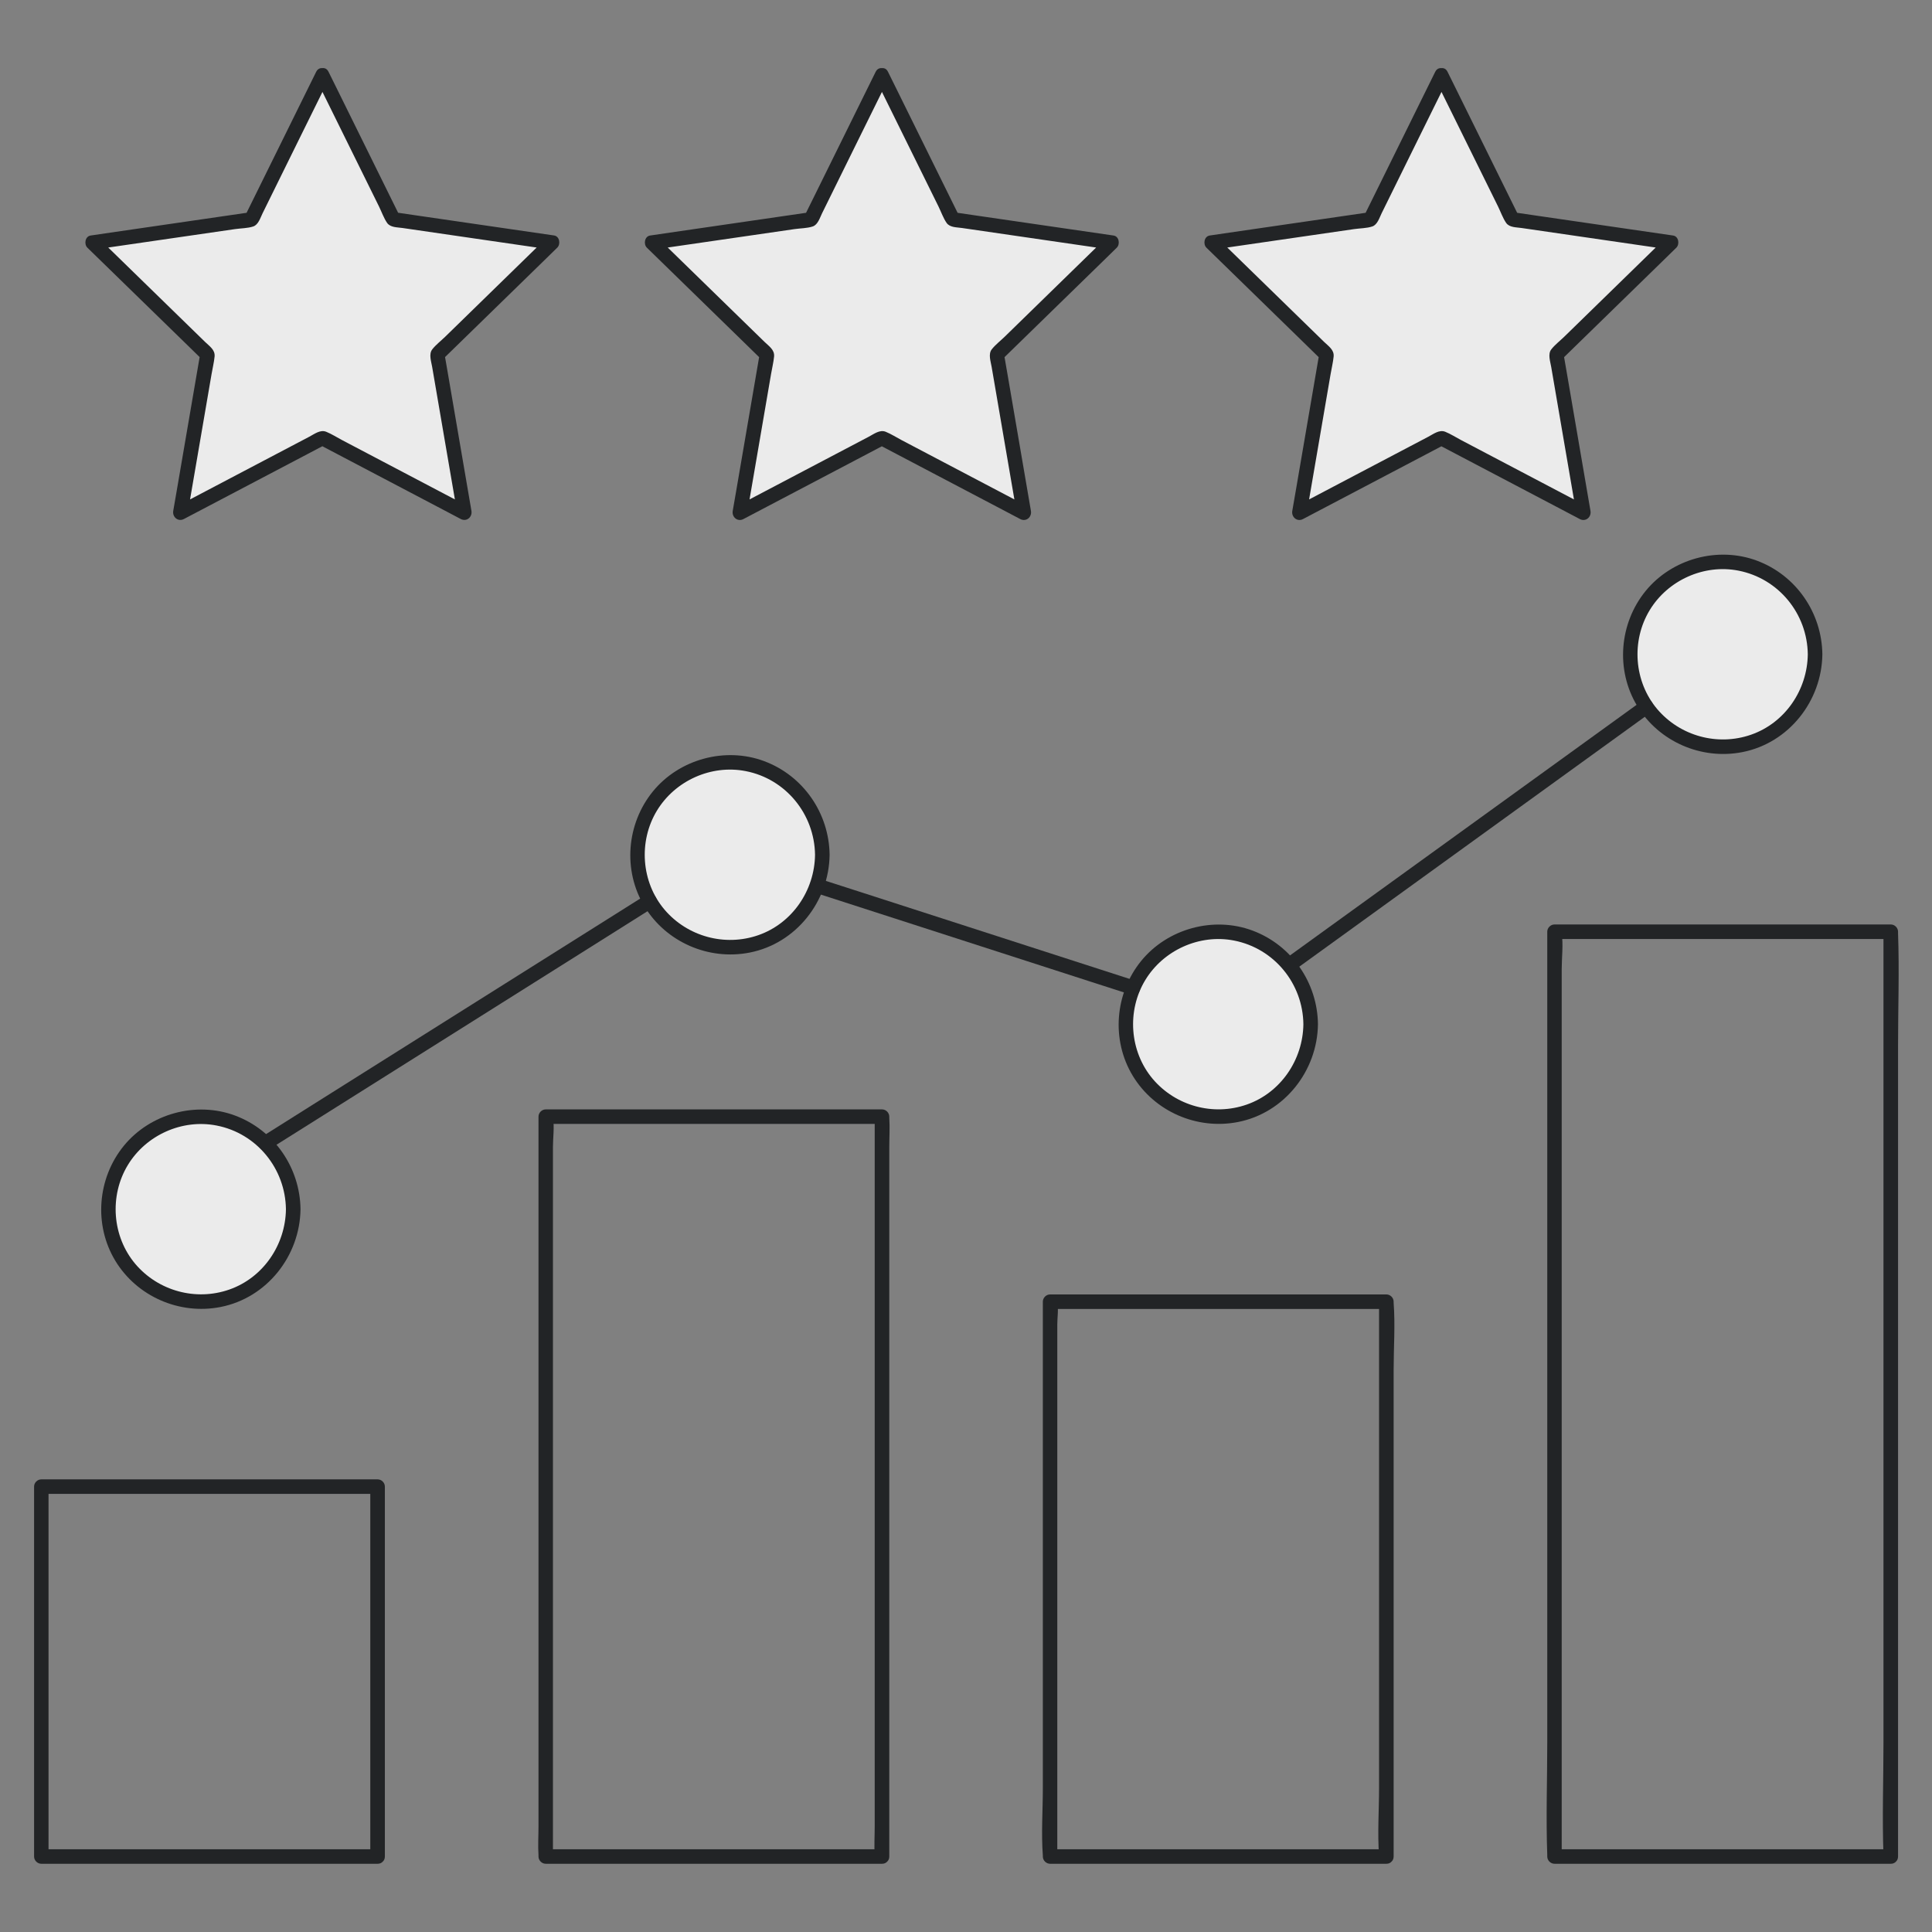 <?xml version="1.0" encoding="utf-8"?>
<!-- Generator: Adobe Illustrator 28.0.0, SVG Export Plug-In . SVG Version: 6.00 Build 0)  -->
<svg version="1.1" id="Layer_1" xmlns="http://www.w3.org/2000/svg" xmlns:xlink="http://www.w3.org/1999/xlink" x="0px" y="0px"
	 viewBox="0 0 298.18 298.18" style="enable-background:new 0 0 298.18 298.18;" xml:space="preserve">
<rect x="0" y="0" width="298.18" height="298.18" fill="#808080" stroke="none"/>
<style type="text/css">
	.st0{fill:#EBEBEB;}
	.st1{fill:#FFFFFF;}
	.st2{fill:none;stroke:#221F20;stroke-width:3;stroke-miterlimit:10;}
	.st3{fill:#FFFFFF;stroke:#221F20;stroke-width:2;stroke-miterlimit:10;}
	.st4{fill:#FFFFFF;stroke:#221F20;stroke-width:3;stroke-miterlimit:10;}
	.st5{fill:#222426;}
</style>
<rect x="-520.87" y="-266.87" class="st0" width="328.7" height="299.06"/>
<rect x="1749.99" y="-201.75" class="st1" width="360.16" height="228.71"/>
<g>
	<g>
		<g>
			<g>
				<path class="st2" d="M356.05-162.78"/>
			</g>
		</g>
		<path class="st2" d="M152.16-175.56v-147.49c0-6.81,5.52-12.33,12.33-12.33h201.83c6.81,0,12.33,5.52,12.33,12.33v147.49
			c0,6.81-5.52,12.33-12.33,12.33H164.5C157.68-163.23,152.16-168.75,152.16-175.56z"/>
		<line class="st2" x1="378.65" y1="-294.53" x2="152.16" y2="-294.53"/>
		<g>
			<path class="st3" d="M309.03-307.69L309.03-307.69c-3.82,0-6.92-3.1-6.92-6.92v-0.03c0-3.82,3.1-6.92,6.92-6.92l0,0
				c3.82,0,6.92,3.1,6.92,6.92v0.03C315.95-310.79,312.85-307.69,309.03-307.69z"/>
			<path class="st3" d="M332.53-307.69L332.53-307.69c-3.82,0-6.92-3.1-6.92-6.92v-0.03c0-3.82,3.1-6.92,6.92-6.92l0,0
				c3.82,0,6.92,3.1,6.92,6.92v0.03C339.45-310.79,336.35-307.69,332.53-307.69z"/>
			<path class="st3" d="M356.03-307.69L356.03-307.69c-3.82,0-6.92-3.1-6.92-6.92v-0.03c0-3.82,3.1-6.92,6.92-6.92l0,0
				c3.82,0,6.92,3.1,6.92,6.92v0.03C362.95-310.79,359.86-307.69,356.03-307.69z"/>
		</g>
	</g>
	<line class="st2" x1="174.75" y1="-228.39" x2="270.32" y2="-228.39"/>
	<line class="st2" x1="173.8" y1="-253.26" x2="269.36" y2="-253.26"/>
	<line class="st2" x1="174.75" y1="-278.14" x2="270.32" y2="-278.14"/>
	<line class="st2" x1="174.75" y1="-203.52" x2="270.32" y2="-203.52"/>
	<line class="st2" x1="173.8" y1="-178.65" x2="269.36" y2="-178.65"/>
	<g>
		<g>
			<g>
				<path class="st4" d="M349.21-213.05l-27.49,13.03c-4.48,2.12-9.85,0.15-12-4.4l-4.6-9.7c-2.15-4.55-0.27-9.95,4.2-12.07
					l27.49-13.03L349.21-213.05z"/>
				<path class="st4" d="M337.39-239.5l24.25-40.95c0.48-0.81,1.2-1.46,2.05-1.87l4.99-2.37c2.37-1.12,5.2-0.11,6.32,2.26
					l32.75,69.12c1.12,2.37,0.11,5.2-2.26,6.32l-5.11,2.42c-0.91,0.43-1.93,0.56-2.92,0.37l-47.67-9.13"/>
				<path class="st4" d="M356.13-176.28L356.13-176.28c-3.22,1.53-7.06,0.72-9.4-1.97l-20.71-23.82l14.92-7.07l17.79,20.46
					C362.18-184.71,360.89-178.53,356.13-176.28z"/>
				<g>
					<path class="st4" d="M310.7-202.34l-0.45,0.21c-3.83,1.81-8.4,0.18-10.21-3.64l0,0c-1.81-3.83-0.18-8.4,3.64-10.21l0.45-0.21
						L310.7-202.34z"/>
				</g>
			</g>
			<path class="st4" d="M385.54-262.31c6.77-3.21,15.04,0.05,18.47,7.27l0,0c3.42,7.23,0.71,15.69-6.07,18.9"/>
		</g>
		<line class="st2" x1="416.99" y1="-260.87" x2="441.68" y2="-272.49"/>
		<line class="st2" x1="400.92" y1="-275.77" x2="410.23" y2="-301.42"/>
		<line class="st2" x1="418.21" y1="-239" x2="443.9" y2="-229.81"/>
	</g>
</g>
<rect x="809.92" y="-416.69" class="st0" width="63.53" height="45.53"/>
<g>
	<g>
		<g>
			<path class="st5" d="M58.27,285.41c-5.87,0-11.73,0-17.6,0c-9.3,0-18.59,0-27.89,0c-2.14,0-4.27,0-6.41,0
				c0.38,0.38,0.75,0.75,1.12,1.12c0-6.44,0-12.89,0-19.33c0-10.23,0-20.45,0-30.68c0-2.36,0-4.72,0-7.08
				c-0.38,0.38-0.75,0.75-1.12,1.12c5.87,0,11.73,0,17.6,0c9.3,0,18.59,0,27.89,0c2.14,0,4.27,0,6.41,0
				c-0.38-0.38-0.75-0.75-1.12-1.12c0,6.44,0,12.89,0,19.33c0,10.23,0,20.45,0,30.68c0,2.36,0,4.72,0,7.08c0,1.45,2.25,1.45,2.25,0
				c0-6.44,0-12.89,0-19.33c0-10.23,0-20.45,0-30.68c0-2.36,0-4.72,0-7.08c0-0.61-0.52-1.12-1.12-1.12c-5.87,0-11.73,0-17.6,0
				c-9.3,0-18.59,0-27.89,0c-2.14,0-4.27,0-6.41,0c-0.61,0-1.12,0.52-1.12,1.12c0,6.44,0,12.89,0,19.33c0,10.23,0,20.45,0,30.68
				c0,2.36,0,4.72,0,7.08c0,0.61,0.52,1.12,1.12,1.12c5.87,0,11.73,0,17.6,0c9.3,0,18.59,0,27.89,0c2.14,0,4.27,0,6.41,0
				C59.71,287.66,59.72,285.41,58.27,285.41z"/>
		</g>
	</g>
	<g>
		<g>
			<path class="st5" d="M136.12,285.41c-5.87,0-11.73,0-17.6,0c-9.3,0-18.59,0-27.89,0c-2.14,0-4.27,0-6.41,0
				c0.38,0.38,0.75,0.75,1.12,1.12c0-3.79,0-7.58,0-11.37c0-9.1,0-18.2,0-27.3c0-11,0-22.01,0-33.01c0-9.48,0-18.95,0-28.43
				c0-3.14,0-6.27,0-9.41c0-1.4,0.25-3.08,0-4.47c-0.01-0.06,0-0.13,0-0.2c-0.38,0.38-0.75,0.75-1.12,1.12c5.87,0,11.73,0,17.6,0
				c9.3,0,18.59,0,27.89,0c2.14,0,4.27,0,6.41,0c-0.38-0.38-0.75-0.75-1.12-1.12c0,3.79,0,7.58,0,11.37c0,9.1,0,18.2,0,27.3
				c0,11,0,22.01,0,33.01c0,9.48,0,18.95,0,28.43c0,3.14,0,6.27,0,9.41c0,1.48-0.1,2.99,0,4.47c0,0.06,0,0.13,0,0.2
				c0,1.45,2.25,1.45,2.25,0c0-3.79,0-7.58,0-11.37c0-9.1,0-18.2,0-27.3c0-11,0-22.01,0-33.01c0-9.48,0-18.95,0-28.43
				c0-3.14,0-6.27,0-9.41c0-1.48,0.1-2.99,0-4.47c0-0.06,0-0.13,0-0.2c0-0.61-0.52-1.12-1.12-1.12c-5.87,0-11.73,0-17.6,0
				c-9.3,0-18.59,0-27.89,0c-2.14,0-4.27,0-6.41,0c-0.61,0-1.12,0.52-1.12,1.12c0,3.79,0,7.58,0,11.37c0,9.1,0,18.2,0,27.3
				c0,11,0,22.01,0,33.01c0,9.48,0,18.95,0,28.43c0,3.14,0,6.27,0,9.41c0,1.48-0.1,2.99,0,4.47c0,0.06,0,0.13,0,0.2
				c0,0.61,0.52,1.12,1.12,1.12c5.87,0,11.73,0,17.6,0c9.3,0,18.59,0,27.89,0c2.14,0,4.27,0,6.41,0
				C137.56,287.66,137.57,285.41,136.12,285.41z"/>
		</g>
	</g>
	<g>
		<g>
			<path class="st5" d="M213.96,285.41c-5.87,0-11.73,0-17.6,0c-9.3,0-18.59,0-27.89,0c-2.14,0-4.27,0-6.41,0
				c0.38,0.38,0.75,0.75,1.12,1.12c0-2.85,0-5.69,0-8.54c0-6.79,0-13.59,0-20.38c0-8.26,0-16.52,0-24.78c0-7.11,0-14.22,0-21.33
				c0-2.37,0-4.74,0-7.11c0-1.04,0.21-2.32,0-3.34c-0.01-0.05,0-0.1,0-0.15c-0.38,0.38-0.75,0.75-1.12,1.12c5.87,0,11.73,0,17.6,0
				c9.3,0,18.59,0,27.89,0c2.14,0,4.27,0,6.41,0c-0.38-0.38-0.75-0.75-1.12-1.12c0,2.85,0,5.69,0,8.54c0,6.79,0,13.59,0,20.38
				c0,8.26,0,16.52,0,24.78c0,7.11,0,14.22,0,21.33c0,3.45-0.26,7.01,0,10.45c0,0.05,0,0.1,0,0.15c0,1.45,2.25,1.45,2.25,0
				c0-2.85,0-5.69,0-8.54c0-6.79,0-13.59,0-20.38c0-8.26,0-16.52,0-24.78c0-7.11,0-14.22,0-21.33c0-3.45,0.26-7.01,0-10.45
				c0-0.05,0-0.1,0-0.15c0-0.61-0.52-1.12-1.12-1.12c-5.87,0-11.73,0-17.6,0c-9.3,0-18.59,0-27.89,0c-2.14,0-4.27,0-6.41,0
				c-0.61,0-1.12,0.52-1.12,1.12c0,2.85,0,5.69,0,8.54c0,6.79,0,13.59,0,20.38c0,8.26,0,16.52,0,24.78c0,7.11,0,14.22,0,21.33
				c0,3.45-0.26,7.01,0,10.45c0,0.05,0,0.1,0,0.15c0,0.61,0.52,1.12,1.12,1.12c5.87,0,11.73,0,17.6,0c9.3,0,18.59,0,27.89,0
				c2.14,0,4.27,0,6.41,0C215.41,287.66,215.41,285.41,213.96,285.41z"/>
		</g>
	</g>
	<g>
		<g>
			<path class="st5" d="M291.81,285.41c-5.87,0-11.73,0-17.6,0c-9.3,0-18.59,0-27.89,0c-2.14,0-4.27,0-6.41,0
				c0.38,0.38,0.75,0.75,1.12,1.12c0-4.74,0-9.48,0-14.23c0-11.38,0-22.77,0-34.15c0-13.72,0-27.44,0-41.17c0-11.86,0-23.73,0-35.59
				c0-3.93,0-7.86,0-11.8c0-1.78,0.26-3.79,0-5.55c-0.01-0.08,0-0.16,0-0.24c-0.38,0.38-0.75,0.75-1.12,1.12c5.87,0,11.73,0,17.6,0
				c9.3,0,18.59,0,27.89,0c2.14,0,4.27,0,6.41,0c-0.38-0.38-0.75-0.75-1.12-1.12c0,4.74,0,9.48,0,14.23c0,11.38,0,22.77,0,34.15
				c0,13.72,0,27.44,0,41.17c0,11.86,0,23.73,0,35.59c0,5.77-0.21,11.58,0,17.35c0,0.08,0,0.16,0,0.24c0,1.45,2.25,1.45,2.25,0
				c0-4.74,0-9.48,0-14.23c0-11.38,0-22.77,0-34.15c0-13.72,0-27.44,0-41.17c0-11.86,0-23.73,0-35.59c0-5.77,0.21-11.58,0-17.35
				c0-0.08,0-0.16,0-0.24c0-0.61-0.52-1.12-1.12-1.12c-5.87,0-11.73,0-17.6,0c-9.3,0-18.59,0-27.89,0c-2.14,0-4.27,0-6.41,0
				c-0.61,0-1.12,0.52-1.12,1.12c0,4.74,0,9.48,0,14.23c0,11.38,0,22.77,0,34.15c0,13.72,0,27.44,0,41.17c0,11.86,0,23.73,0,35.59
				c0,5.77-0.21,11.58,0,17.35c0,0.08,0,0.16,0,0.24c0,0.61,0.52,1.12,1.12,1.12c5.87,0,11.73,0,17.6,0c9.3,0,18.59,0,27.89,0
				c2.14,0,4.27,0,6.41,0C293.26,287.66,293.26,285.41,291.81,285.41z"/>
		</g>
	</g>
	<g>
		<circle class="st0" cx="30.98" cy="186.63" r="14.27"/>
		<g>
			<path class="st5" d="M44.13,186.63c-0.07,5.49-3.5,10.57-8.75,12.4c-5.16,1.8-10.94,0.22-14.48-3.94
				c-3.6-4.25-4.05-10.53-1.17-15.28c2.8-4.62,8.37-7.14,13.69-6.1C39.62,174.91,44.05,180.36,44.13,186.63
				c0.02,1.45,2.27,1.45,2.25,0c-0.08-6.42-4.05-12.19-10.08-14.45c-6.03-2.26-13.12-0.32-17.19,4.66c-4.08,5-4.67,12.21-1.31,17.75
				c3.35,5.52,9.91,8.37,16.23,7.13c7.16-1.4,12.26-7.88,12.35-15.09C46.39,185.18,44.14,185.18,44.13,186.63z"/>
		</g>
	</g>
	<g>
		<circle class="st0" cx="112.64" cy="131.93" r="14.27"/>
		<g>
			<path class="st5" d="M125.79,131.93c-0.07,5.49-3.5,10.57-8.75,12.4c-5.16,1.8-10.94,0.22-14.48-3.94
				c-3.6-4.25-4.05-10.53-1.17-15.28c2.8-4.62,8.37-7.14,13.69-6.1C121.28,120.21,125.71,125.66,125.79,131.93
				c0.02,1.45,2.27,1.45,2.25,0c-0.08-6.42-4.05-12.19-10.08-14.45c-6.03-2.26-13.12-0.32-17.19,4.66c-4.08,5-4.67,12.21-1.31,17.75
				c3.35,5.52,9.91,8.37,16.23,7.13c7.16-1.4,12.26-7.88,12.35-15.09C128.05,130.48,125.8,130.48,125.79,131.93z"/>
		</g>
	</g>
	<g>
		<circle class="st0" cx="188.01" cy="158.08" r="14.27"/>
		<g>
			<path class="st5" d="M201.16,158.08c-0.07,5.49-3.5,10.57-8.75,12.4c-5.16,1.8-10.94,0.22-14.48-3.94
				c-3.6-4.25-4.05-10.53-1.17-15.28c2.8-4.62,8.37-7.14,13.69-6.1C196.66,146.37,201.09,151.81,201.16,158.08
				c0.02,1.45,2.27,1.45,2.25,0c-0.08-6.42-4.05-12.19-10.08-14.45c-6.03-2.26-13.12-0.32-17.19,4.66c-4.08,5-4.67,12.21-1.31,17.75
				c3.35,5.52,9.91,8.37,16.23,7.13c7.16-1.4,12.26-7.88,12.35-15.09C203.43,156.63,201.18,156.63,201.16,158.08z"/>
		</g>
	</g>
	<g>
		<circle class="st0" cx="265.86" cy="100.99" r="14.27"/>
		<g>
			<path class="st5" d="M279.01,100.99c-0.07,5.49-3.5,10.57-8.75,12.4c-5.16,1.8-10.94,0.22-14.48-3.94
				c-3.6-4.25-4.05-10.53-1.17-15.28c2.8-4.62,8.37-7.14,13.69-6.1C274.51,89.28,278.94,94.72,279.01,100.99
				c0.02,1.45,2.27,1.45,2.25,0c-0.08-6.42-4.05-12.19-10.08-14.45c-6.03-2.26-13.12-0.32-17.19,4.66c-4.08,5-4.67,12.21-1.31,17.75
				c3.35,5.52,9.91,8.37,16.23,7.13c7.16-1.4,12.26-7.88,12.35-15.09C281.28,99.54,279.03,99.54,279.01,100.99z"/>
		</g>
	</g>
	<g>
		<g>
			<path class="st5" d="M41.53,177.4c6.7-4.22,13.4-8.43,20.1-12.65c10.63-6.69,21.27-13.38,31.9-20.08
				c2.44-1.54,4.89-3.08,7.33-4.62c1.22-0.77,0.09-2.72-1.14-1.94c-6.7,4.22-13.4,8.43-20.1,12.65
				c-10.63,6.69-21.27,13.38-31.9,20.08c-2.44,1.54-4.89,3.08-7.33,4.62C39.17,176.23,40.3,178.18,41.53,177.4L41.53,177.4z"/>
		</g>
	</g>
	<g>
		<g>
			<path class="st5" d="M125.79,137.78c5.48,1.77,10.97,3.54,16.45,5.31c8.76,2.83,17.51,5.65,26.27,8.48
				c2.03,0.65,4.06,1.31,6.09,1.96c1.38,0.45,1.97-1.73,0.6-2.17c-5.48-1.77-10.97-3.54-16.45-5.31
				c-8.76-2.83-17.51-5.65-26.27-8.48c-2.03-0.65-4.06-1.31-6.09-1.96C125.01,135.16,124.42,137.33,125.79,137.78L125.79,137.78z"/>
		</g>
	</g>
	<g>
		<g>
			<path class="st5" d="M199.54,149.91c6.24-4.51,12.47-9.02,18.71-13.53c9.86-7.13,19.72-14.26,29.59-21.4
				c2.28-1.65,4.56-3.29,6.83-4.94c1.16-0.84,0.04-2.79-1.14-1.94c-6.24,4.51-12.47,9.02-18.71,13.53
				c-9.86,7.13-19.72,14.26-29.59,21.39c-2.28,1.65-4.56,3.29-6.83,4.94C197.24,148.81,198.36,150.76,199.54,149.91L199.54,149.91z"
				/>
		</g>
	</g>
	<g>
		<polygon class="st0" points="49.76,11.65 60.72,33.86 85.24,37.42 67.5,54.71 71.69,79.13 49.76,67.6 27.84,79.13 32.02,54.71 
			14.28,37.42 38.8,33.86 		"/>
		<g>
			<path class="st5" d="M48.79,12.21c3.23,6.55,6.47,13.1,9.7,19.65c0.4,0.81,0.74,1.8,1.26,2.55c0.51,0.72,1.59,0.66,2.38,0.78
				c4.21,0.61,8.43,1.22,12.64,1.84c3.39,0.49,6.78,0.99,10.17,1.48c-0.17-0.63-0.33-1.25-0.5-1.88
				c-5.25,5.12-10.5,10.24-15.75,15.36c-0.64,0.62-1.42,1.22-1.97,1.92c-0.58,0.73-0.16,1.89-0.02,2.73
				c0.72,4.18,1.43,8.36,2.15,12.54c0.59,3.42,1.17,6.83,1.76,10.25c0.55-0.42,1.1-0.85,1.65-1.27
				c-6.49-3.41-12.98-6.83-19.47-10.24c-0.8-0.42-1.6-0.94-2.44-1.28c-0.92-0.37-1.81,0.34-2.61,0.76
				c-3.75,1.97-7.5,3.95-11.26,5.92c-3.07,1.61-6.14,3.23-9.2,4.84c0.55,0.42,1.1,0.85,1.65,1.27c1.24-7.23,2.48-14.46,3.72-21.68
				c0.15-0.9,0.38-1.81,0.47-2.72c0.1-1.04-0.79-1.6-1.47-2.26c-3.04-2.96-6.07-5.92-9.11-8.88c-2.48-2.42-4.96-4.84-7.45-7.26
				c-0.17,0.63-0.33,1.25-0.5,1.88c7.23-1.05,14.46-2.1,21.69-3.15c0.89-0.13,1.96-0.12,2.81-0.41c0.8-0.27,1.11-1.38,1.45-2.06
				c1.88-3.82,3.77-7.64,5.65-11.46c1.52-3.07,3.03-6.14,4.55-9.21c0.64-1.29-1.3-2.44-1.94-1.14c-3.2,6.48-6.39,12.95-9.59,19.43
				c-0.46,0.93-0.92,1.86-1.38,2.79c0.22-0.17,0.45-0.34,0.67-0.52c-7.15,1.04-14.29,2.08-21.44,3.12c-1.02,0.15-2.05,0.3-3.07,0.45
				c-0.86,0.13-1.05,1.34-0.5,1.88C18.66,43.26,23.83,48.3,29,53.34c0.74,0.72,1.48,1.45,2.22,2.17c-0.1-0.36-0.19-0.73-0.29-1.09
				c-1.22,7.12-2.44,14.24-3.66,21.35c-0.18,1.02-0.35,2.04-0.53,3.06c-0.17,0.96,0.74,1.75,1.65,1.27
				c6.39-3.36,12.78-6.72,19.18-10.08c0.92-0.48,1.83-0.96,2.75-1.45c-0.38,0-0.76,0-1.14,0c6.39,3.36,12.78,6.72,19.18,10.08
				c0.92,0.48,1.83,0.96,2.75,1.45c0.92,0.48,1.82-0.31,1.65-1.27c-1.22-7.12-2.44-14.24-3.66-21.35c-0.18-1.02-0.35-2.04-0.53-3.06
				c-0.1,0.36-0.19,0.73-0.29,1.09c5.17-5.04,10.34-10.08,15.51-15.12c0.74-0.72,1.48-1.45,2.22-2.17c0.55-0.54,0.36-1.76-0.5-1.88
				c-7.15-1.04-14.29-2.08-21.44-3.12c-1.02-0.15-2.05-0.3-3.07-0.45c0.22,0.17,0.45,0.34,0.67,0.52
				c-3.2-6.48-6.39-12.95-9.59-19.43c-0.46-0.93-0.92-1.86-1.38-2.79C50.09,9.78,48.15,10.92,48.79,12.21z"/>
		</g>
	</g>
	<g>
		<polygon class="st0" points="136.12,11.65 147.08,33.86 171.59,37.42 153.85,54.71 158.04,79.13 136.12,67.6 114.19,79.13 
			118.38,54.71 100.64,37.42 125.15,33.86 		"/>
		<g>
			<path class="st5" d="M135.14,12.21c3.23,6.55,6.47,13.1,9.7,19.65c0.4,0.81,0.74,1.8,1.26,2.55c0.51,0.72,1.59,0.66,2.38,0.78
				c4.21,0.61,8.43,1.22,12.64,1.84c3.39,0.49,6.78,0.99,10.17,1.48c-0.17-0.63-0.33-1.25-0.5-1.88
				c-5.25,5.12-10.5,10.24-15.75,15.36c-0.64,0.62-1.42,1.22-1.97,1.92c-0.58,0.73-0.16,1.89-0.02,2.73
				c0.72,4.18,1.43,8.36,2.15,12.54c0.59,3.42,1.17,6.83,1.76,10.25c0.55-0.42,1.1-0.85,1.65-1.27
				c-6.49-3.41-12.98-6.83-19.47-10.24c-0.8-0.42-1.6-0.94-2.44-1.28c-0.92-0.37-1.81,0.34-2.61,0.76
				c-3.75,1.97-7.5,3.95-11.26,5.92c-3.07,1.61-6.14,3.23-9.2,4.84c0.55,0.42,1.1,0.85,1.65,1.27c1.24-7.23,2.48-14.46,3.72-21.68
				c0.15-0.9,0.38-1.81,0.47-2.72c0.1-1.04-0.79-1.6-1.47-2.26c-3.04-2.96-6.07-5.92-9.11-8.88c-2.48-2.42-4.96-4.84-7.45-7.26
				c-0.17,0.63-0.33,1.25-0.5,1.88c7.23-1.05,14.46-2.1,21.69-3.15c0.89-0.13,1.96-0.12,2.81-0.41c0.8-0.27,1.11-1.38,1.45-2.06
				c1.88-3.82,3.77-7.64,5.65-11.46c1.52-3.07,3.03-6.14,4.55-9.21c0.64-1.29-1.3-2.44-1.94-1.14c-3.2,6.48-6.39,12.95-9.59,19.43
				c-0.46,0.93-0.92,1.86-1.38,2.79c0.22-0.17,0.45-0.34,0.67-0.52c-7.15,1.04-14.29,2.08-21.44,3.12c-1.02,0.15-2.05,0.3-3.07,0.45
				c-0.86,0.13-1.05,1.34-0.5,1.88c5.17,5.04,10.34,10.08,15.51,15.12c0.74,0.72,1.48,1.45,2.22,2.17c-0.1-0.36-0.19-0.73-0.29-1.09
				c-1.22,7.12-2.44,14.24-3.66,21.35c-0.18,1.02-0.35,2.04-0.53,3.06c-0.17,0.96,0.74,1.75,1.65,1.27
				c6.39-3.36,12.78-6.72,19.18-10.08c0.92-0.48,1.83-0.96,2.75-1.45c-0.38,0-0.76,0-1.14,0c6.39,3.36,12.78,6.72,19.18,10.08
				c0.92,0.48,1.83,0.96,2.75,1.45c0.92,0.48,1.82-0.31,1.65-1.27c-1.22-7.12-2.44-14.24-3.66-21.35c-0.18-1.02-0.35-2.04-0.53-3.06
				c-0.1,0.36-0.19,0.73-0.29,1.09c5.17-5.04,10.34-10.08,15.51-15.12c0.74-0.72,1.48-1.45,2.22-2.17c0.55-0.54,0.36-1.76-0.5-1.88
				c-7.15-1.04-14.29-2.08-21.44-3.12c-1.02-0.15-2.05-0.3-3.07-0.45c0.22,0.17,0.45,0.34,0.67,0.52
				c-3.2-6.48-6.39-12.95-9.59-19.43c-0.46-0.93-0.92-1.86-1.38-2.79C136.45,9.78,134.5,10.92,135.14,12.21z"/>
		</g>
	</g>
	<g>
		<polygon class="st0" points="222.47,11.65 233.43,33.86 257.95,37.42 240.21,54.71 244.4,79.13 222.47,67.6 200.54,79.13 
			204.73,54.71 186.99,37.42 211.51,33.86 		"/>
		<g>
			<path class="st5" d="M221.5,12.21c3.23,6.55,6.47,13.1,9.7,19.65c0.4,0.81,0.74,1.8,1.26,2.55c0.51,0.72,1.59,0.66,2.38,0.78
				c4.21,0.61,8.43,1.22,12.64,1.84c3.39,0.49,6.78,0.99,10.17,1.48c-0.17-0.63-0.33-1.25-0.5-1.88
				c-5.25,5.12-10.5,10.24-15.75,15.36c-0.64,0.62-1.42,1.22-1.97,1.92c-0.58,0.73-0.16,1.89-0.02,2.73
				c0.72,4.18,1.43,8.36,2.15,12.54c0.59,3.42,1.17,6.83,1.76,10.25c0.55-0.42,1.1-0.85,1.65-1.27
				c-6.49-3.41-12.98-6.83-19.47-10.24c-0.8-0.42-1.6-0.94-2.44-1.28c-0.92-0.37-1.81,0.34-2.61,0.76
				c-3.75,1.97-7.5,3.95-11.26,5.92c-3.07,1.61-6.14,3.23-9.2,4.84c0.55,0.42,1.1,0.85,1.65,1.27c1.24-7.23,2.48-14.46,3.72-21.68
				c0.15-0.9,0.38-1.81,0.47-2.72c0.1-1.04-0.79-1.6-1.47-2.26c-3.04-2.96-6.07-5.92-9.11-8.88c-2.48-2.42-4.96-4.84-7.45-7.26
				c-0.17,0.63-0.33,1.25-0.5,1.88c7.23-1.05,14.46-2.1,21.69-3.15c0.89-0.13,1.96-0.12,2.81-0.41c0.8-0.27,1.11-1.38,1.45-2.06
				c1.88-3.82,3.77-7.64,5.65-11.46c1.52-3.07,3.03-6.14,4.55-9.21c0.64-1.29-1.3-2.44-1.94-1.14c-3.2,6.48-6.39,12.95-9.59,19.43
				c-0.46,0.93-0.92,1.86-1.38,2.79c0.22-0.17,0.45-0.34,0.67-0.52c-7.15,1.04-14.29,2.08-21.44,3.12c-1.02,0.15-2.05,0.3-3.07,0.45
				c-0.86,0.13-1.05,1.34-0.5,1.88c5.17,5.04,10.34,10.08,15.51,15.12c0.74,0.72,1.48,1.45,2.22,2.17c-0.1-0.36-0.19-0.73-0.29-1.09
				c-1.22,7.12-2.44,14.24-3.66,21.35c-0.18,1.02-0.35,2.04-0.53,3.06c-0.17,0.96,0.74,1.75,1.65,1.27
				c6.39-3.36,12.78-6.72,19.18-10.08c0.92-0.48,1.83-0.96,2.75-1.45c-0.38,0-0.76,0-1.14,0c6.39,3.36,12.78,6.72,19.18,10.08
				c0.92,0.48,1.83,0.96,2.75,1.45c0.92,0.48,1.82-0.31,1.65-1.27c-1.22-7.12-2.44-14.24-3.66-21.35c-0.18-1.02-0.35-2.04-0.53-3.06
				c-0.1,0.36-0.19,0.73-0.29,1.09c5.17-5.04,10.34-10.08,15.51-15.12c0.74-0.72,1.48-1.45,2.22-2.17c0.55-0.54,0.36-1.76-0.5-1.88
				c-7.15-1.04-14.29-2.08-21.44-3.12c-1.02-0.15-2.05-0.3-3.07-0.45c0.22,0.17,0.45,0.34,0.67,0.52
				c-3.2-6.48-6.39-12.95-9.59-19.43c-0.46-0.93-0.92-1.86-1.38-2.79C222.8,9.78,220.86,10.92,221.5,12.21z"/>
		</g>
	</g>
</g>
</svg>
